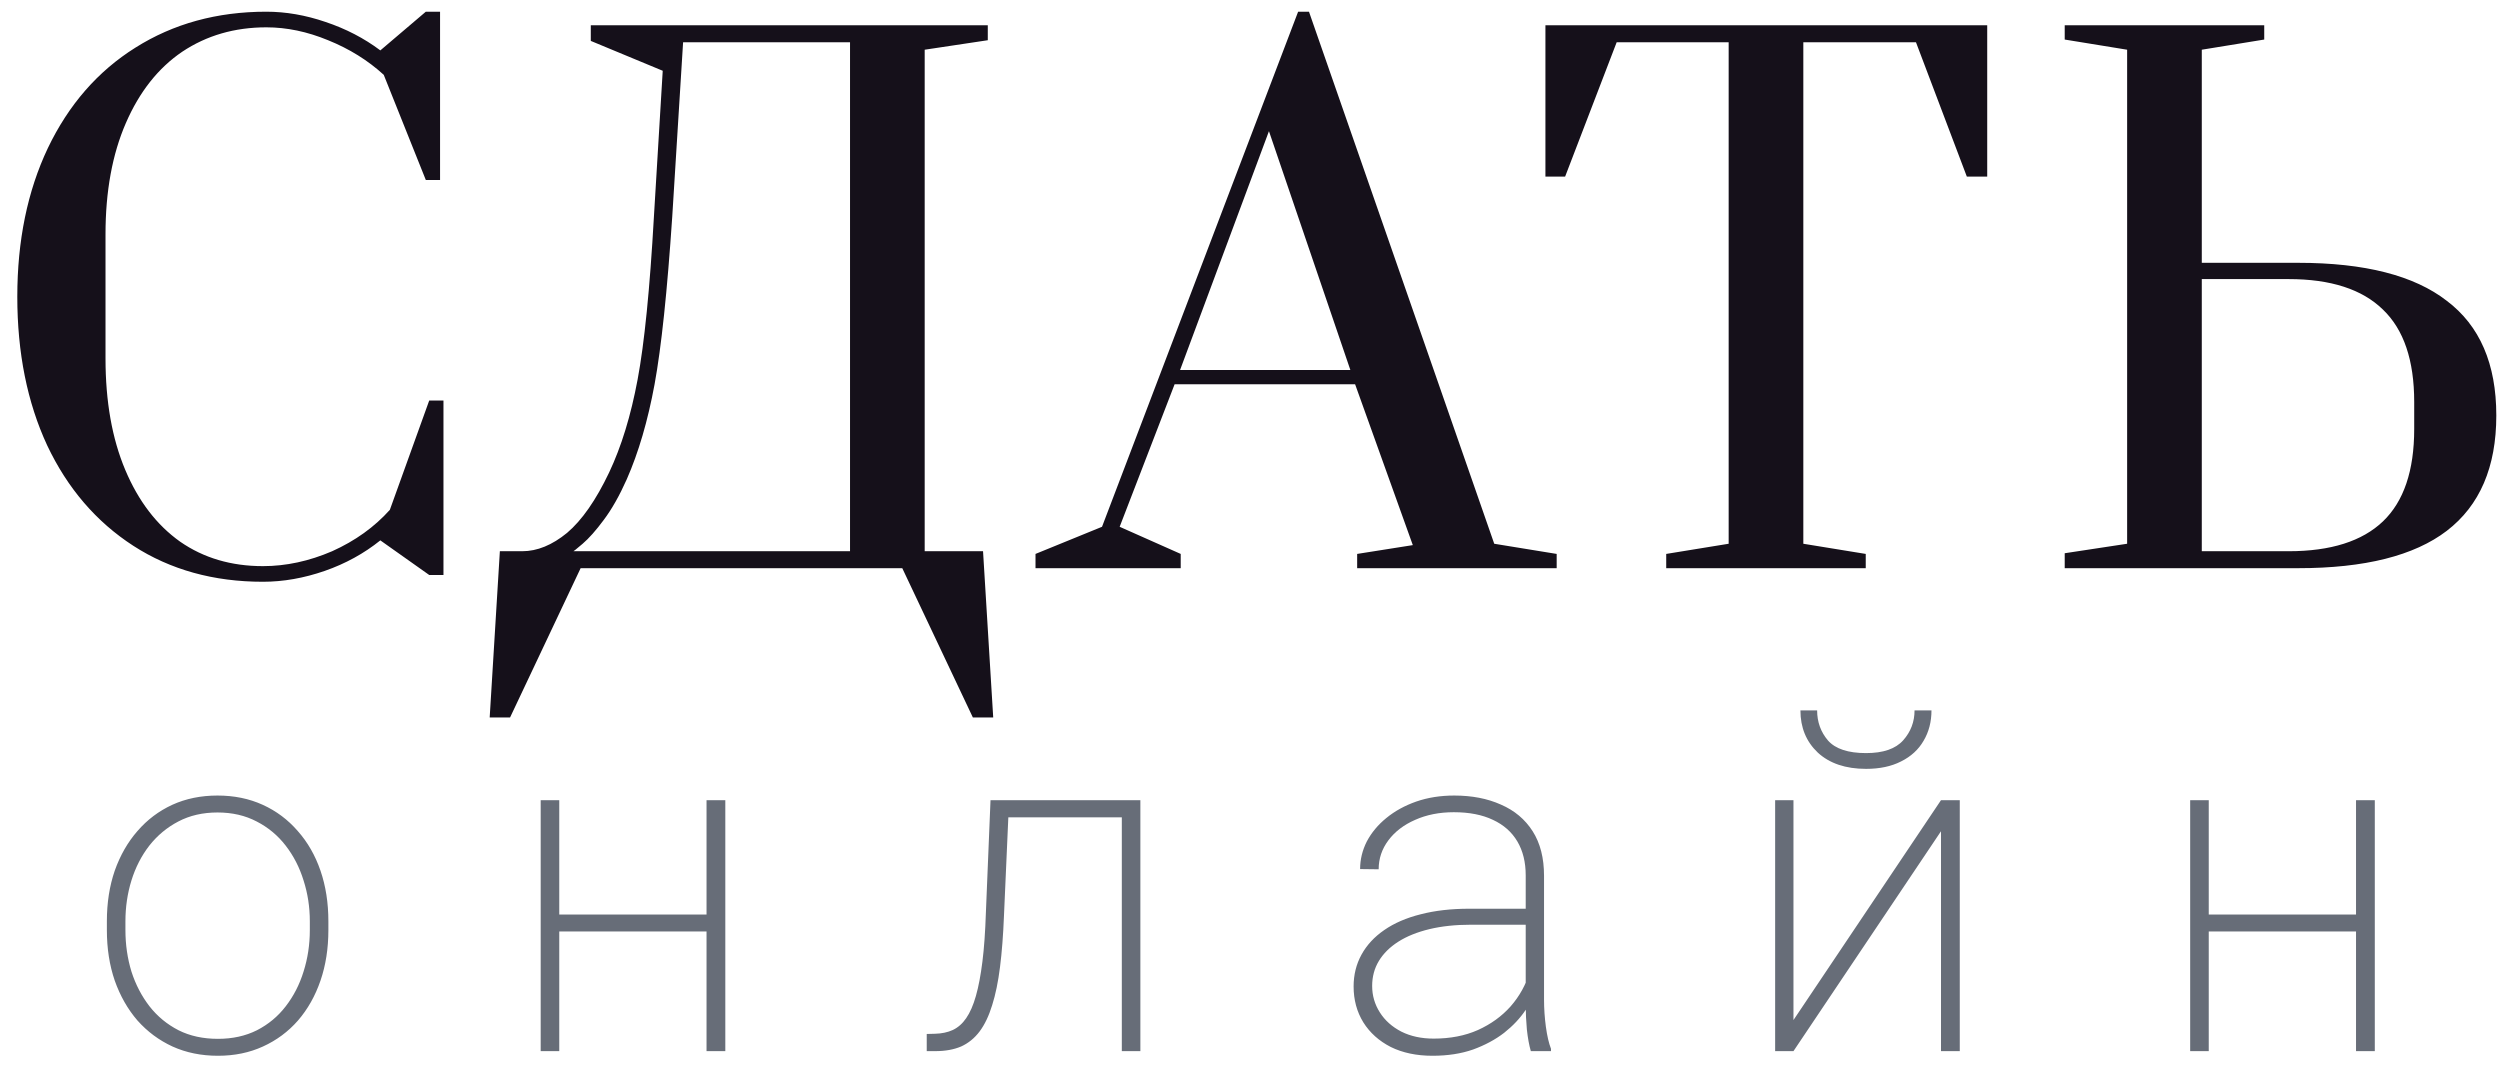 <?xml version="1.0" encoding="UTF-8"?> <svg xmlns="http://www.w3.org/2000/svg" width="88" height="38" viewBox="0 0 88 38" fill="none"> <path d="M9.256 20.478C7.52 20.478 5.999 20.056 4.693 19.212C3.388 18.368 2.376 17.189 1.66 15.676C0.959 14.164 0.609 12.42 0.609 10.445C0.609 8.47 0.967 6.727 1.684 5.214C2.416 3.685 3.443 2.507 4.765 1.678C6.103 0.834 7.639 0.412 9.375 0.412C10.06 0.412 10.753 0.532 11.453 0.771C12.17 1.01 12.815 1.344 13.388 1.774L14.989 0.412H15.49V6.336H14.989L13.508 2.634C12.95 2.124 12.297 1.718 11.549 1.416C10.816 1.113 10.092 0.962 9.375 0.962C8.261 0.962 7.273 1.248 6.413 1.822C5.569 2.395 4.908 3.231 4.431 4.33C3.953 5.429 3.714 6.735 3.714 8.247V12.619C3.714 14.132 3.945 15.438 4.407 16.536C4.869 17.635 5.513 18.479 6.342 19.068C7.17 19.642 8.141 19.928 9.256 19.928C10.068 19.928 10.88 19.753 11.692 19.403C12.505 19.037 13.181 18.551 13.723 17.946L15.108 14.1H15.61V20.239H15.108L13.388 19.021C12.815 19.482 12.162 19.841 11.43 20.096C10.697 20.35 9.972 20.478 9.256 20.478ZM17.595 19.403H18.384C18.909 19.403 19.435 19.188 19.96 18.758C20.486 18.312 20.979 17.603 21.441 16.632C21.871 15.724 22.206 14.633 22.444 13.359C22.683 12.085 22.874 10.174 23.018 7.626L23.328 2.491L20.796 1.44V0.89H34.77V1.416L32.549 1.75V19.403H34.603L34.961 25.255H34.245L31.76 20H20.438L17.954 25.255H17.237L17.595 19.403ZM29.921 19.403V1.487H24.045L23.663 7.626C23.487 10.254 23.28 12.221 23.041 13.527C22.803 14.816 22.476 15.931 22.062 16.871C21.807 17.444 21.537 17.922 21.25 18.304C20.979 18.67 20.732 18.949 20.509 19.14C20.287 19.331 20.175 19.419 20.175 19.403H29.921ZM36.45 20V19.498L38.791 18.543L45.694 0.412H46.076L52.597 19.14L54.795 19.498V20H47.772V19.498L49.731 19.188L47.7 13.527H41.346L39.412 18.543L41.561 19.498V20H36.45ZM41.538 13.025H47.533L44.667 4.617L41.538 13.025ZM58.651 20V19.498L60.849 19.14V1.487H56.907L55.092 6.217H54.399V0.89H69.95V6.217H69.233L67.442 1.487H63.477V19.14L65.674 19.498V20H58.651ZM72.678 19.474L74.875 19.14V1.75L72.678 1.392V0.89H79.701V1.392L77.503 1.75V9.251H80.895C83.236 9.251 84.98 9.697 86.126 10.588C87.289 11.464 87.87 12.81 87.87 14.625C87.87 16.441 87.289 17.794 86.126 18.686C84.98 19.562 83.236 20 80.895 20H72.678V19.474ZM80.561 19.403C82.042 19.403 83.148 19.052 83.881 18.352C84.613 17.651 84.98 16.568 84.98 15.103V14.148C84.98 12.682 84.613 11.6 83.881 10.899C83.148 10.182 82.042 9.824 80.561 9.824H77.503V19.403H80.561Z" fill="#15101A"></path> <path d="M3.762 32.738V32.428C3.762 31.78 3.854 31.187 4.039 30.648C4.23 30.109 4.496 29.644 4.839 29.252C5.182 28.855 5.591 28.547 6.064 28.329C6.543 28.111 7.074 28.003 7.656 28.003C8.239 28.003 8.769 28.111 9.248 28.329C9.727 28.547 10.138 28.855 10.481 29.252C10.829 29.644 11.096 30.109 11.281 30.648C11.466 31.187 11.559 31.78 11.559 32.428V32.738C11.559 33.386 11.466 33.979 11.281 34.518C11.096 35.057 10.832 35.525 10.489 35.922C10.146 36.314 9.735 36.619 9.256 36.837C8.783 37.054 8.255 37.163 7.672 37.163C7.085 37.163 6.551 37.054 6.072 36.837C5.599 36.619 5.188 36.314 4.839 35.922C4.496 35.525 4.23 35.057 4.039 34.518C3.854 33.979 3.762 33.386 3.762 32.738ZM4.415 32.428V32.738C4.415 33.25 4.486 33.737 4.627 34.2C4.774 34.657 4.986 35.065 5.264 35.424C5.542 35.778 5.882 36.058 6.285 36.265C6.687 36.467 7.15 36.567 7.672 36.567C8.184 36.567 8.641 36.467 9.044 36.265C9.447 36.058 9.784 35.778 10.056 35.424C10.334 35.065 10.544 34.657 10.685 34.2C10.832 33.737 10.906 33.25 10.906 32.738V32.428C10.906 31.927 10.832 31.448 10.685 30.991C10.544 30.534 10.334 30.125 10.056 29.766C9.779 29.407 9.439 29.124 9.036 28.917C8.633 28.705 8.173 28.599 7.656 28.599C7.139 28.599 6.679 28.705 6.276 28.917C5.879 29.124 5.539 29.407 5.256 29.766C4.978 30.125 4.769 30.534 4.627 30.991C4.486 31.448 4.415 31.927 4.415 32.428ZM25.05 32.191V32.787H19.473V32.191H25.05ZM19.686 28.166V37H19.032V28.166H19.686ZM25.531 28.166V37H24.87V28.166H25.531ZM39.667 28.166V28.77H35.071V28.166H39.667ZM40.141 28.166V37H39.488V28.166H40.141ZM34.866 28.166H35.52L35.34 32.232C35.313 32.912 35.267 33.514 35.201 34.036C35.136 34.559 35.043 35.008 34.924 35.383C34.809 35.759 34.662 36.066 34.483 36.306C34.303 36.545 34.085 36.722 33.83 36.837C33.574 36.946 33.272 37 32.923 37H32.621V36.396L32.915 36.388C33.149 36.382 33.356 36.339 33.536 36.257C33.721 36.17 33.879 36.031 34.009 35.841C34.145 35.645 34.26 35.383 34.352 35.057C34.445 34.73 34.521 34.328 34.581 33.849C34.641 33.37 34.681 32.798 34.703 32.134L34.866 28.166ZM53.705 35.375V30.811C53.705 30.349 53.607 29.951 53.411 29.619C53.215 29.287 52.929 29.034 52.554 28.86C52.178 28.68 51.718 28.59 51.174 28.59C50.668 28.59 50.213 28.68 49.811 28.86C49.413 29.034 49.1 29.274 48.872 29.578C48.643 29.883 48.529 30.223 48.529 30.599L47.876 30.591C47.876 30.253 47.955 29.93 48.112 29.619C48.276 29.309 48.504 29.034 48.798 28.795C49.097 28.55 49.449 28.356 49.851 28.215C50.26 28.073 50.706 28.003 51.19 28.003C51.811 28.003 52.358 28.109 52.831 28.321C53.31 28.528 53.683 28.841 53.95 29.26C54.217 29.679 54.35 30.202 54.35 30.828V35.188C54.35 35.503 54.372 35.822 54.415 36.143C54.459 36.464 54.519 36.722 54.595 36.918V37H53.885C53.825 36.793 53.779 36.54 53.746 36.241C53.719 35.941 53.705 35.653 53.705 35.375ZM53.917 31.987L53.934 32.55H51.778C51.234 32.55 50.747 32.602 50.317 32.705C49.887 32.809 49.522 32.956 49.223 33.146C48.923 33.337 48.695 33.563 48.537 33.824C48.379 34.085 48.3 34.379 48.3 34.706C48.3 35.043 48.39 35.353 48.57 35.636C48.749 35.92 49.002 36.145 49.329 36.314C49.655 36.477 50.034 36.559 50.464 36.559C51.052 36.559 51.571 36.458 52.023 36.257C52.48 36.05 52.864 35.773 53.174 35.424C53.485 35.07 53.711 34.662 53.852 34.2L54.138 34.673C54.045 34.962 53.901 35.253 53.705 35.547C53.509 35.841 53.256 36.11 52.946 36.355C52.636 36.594 52.271 36.79 51.852 36.943C51.433 37.09 50.956 37.163 50.423 37.163C49.862 37.163 49.372 37.06 48.953 36.853C48.54 36.641 48.218 36.352 47.99 35.988C47.761 35.617 47.647 35.196 47.647 34.722C47.647 34.314 47.739 33.941 47.925 33.603C48.11 33.266 48.376 32.978 48.725 32.738C49.078 32.493 49.506 32.308 50.007 32.183C50.513 32.052 51.081 31.987 51.713 31.987H53.917ZM63.13 35.906L68.323 28.166H68.984V37H68.323V29.26L63.13 37H62.485V28.166H63.13V35.906ZM67.392 25.006H67.988C67.988 25.409 67.895 25.765 67.71 26.076C67.531 26.386 67.267 26.628 66.918 26.802C66.575 26.977 66.165 27.064 65.686 27.064C64.967 27.064 64.401 26.873 63.987 26.492C63.579 26.106 63.375 25.61 63.375 25.006H63.963C63.963 25.414 64.091 25.768 64.347 26.068C64.608 26.361 65.054 26.509 65.686 26.509C66.29 26.509 66.725 26.359 66.992 26.059C67.258 25.76 67.392 25.409 67.392 25.006ZM83.112 32.191V32.787H77.535V32.191H83.112ZM77.748 28.166V37H77.094V28.166H77.748ZM83.593 28.166V37H82.932V28.166H83.593Z" fill="#676D78"></path> </svg> 